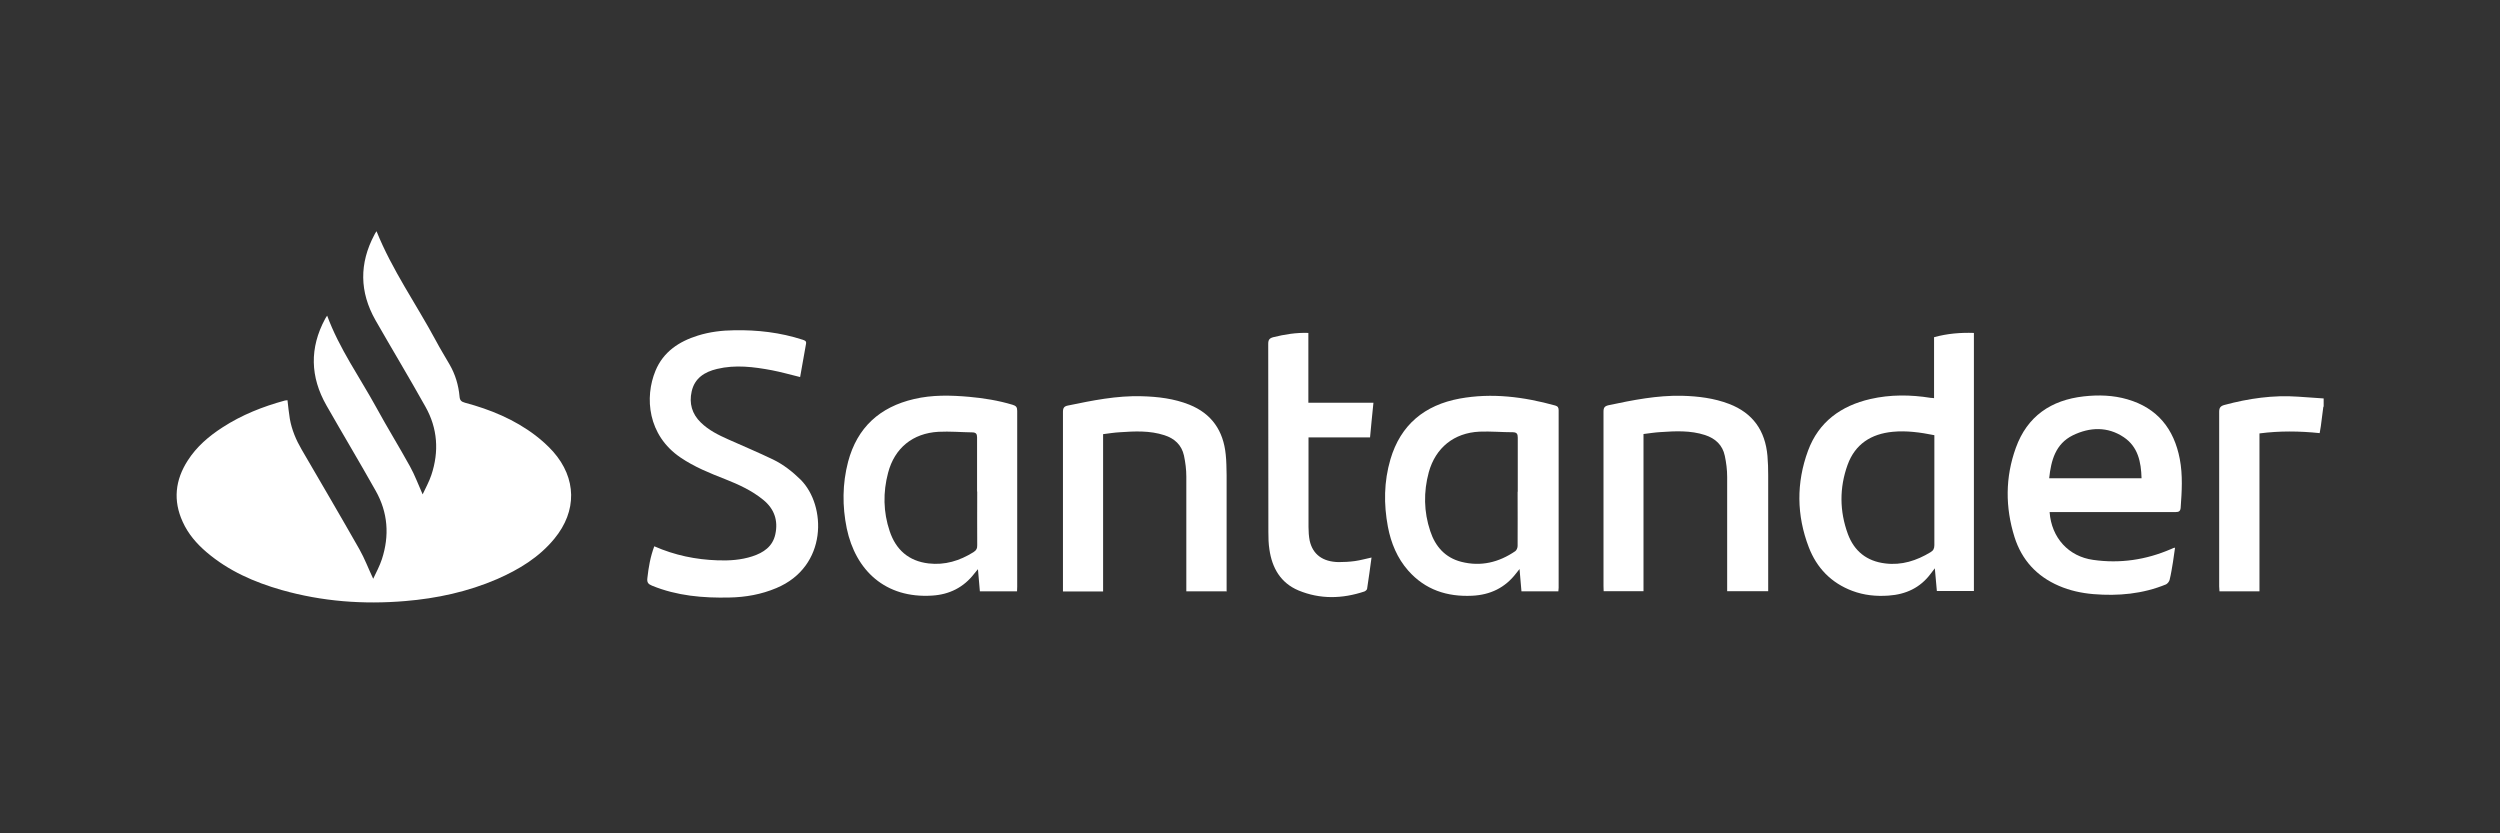 <?xml version="1.0" encoding="UTF-8"?>
<svg id="Layer_2" data-name="Layer 2" xmlns="http://www.w3.org/2000/svg" viewBox="0 0 169.41 56.47">
  <rect x="0" y="0" width="169.41" height="56.47" fill="#333333" stroke="none"/>
  <defs>
    <style>
      .cls-1 {
        fill: none;
      }

      .cls-2 {
        fill: #fff;
      }
    </style>
  </defs>
  <g id="Layer_1-2" data-name="Layer 1">
    <g id="gcUuGt">
      <g>
        <path class="cls-2" d="M157.44,27.55c-.06.44-.11.88-.17,1.32-.02.15-.05.3-.08.48-1.35-.14-2.7-.16-4.08.02v10.7h-2.71c0-.12-.02-.23-.02-.34,0-3.94,0-7.89,0-11.83,0-.28.1-.39.36-.46,1.64-.44,3.29-.68,4.99-.56.58.04,1.15.08,1.73.12v.57Z"/>
        <path class="cls-2" d="M19.48,27.11c.05.43.09.85.16,1.27.13.74.42,1.43.8,2.08,1.31,2.25,2.63,4.5,3.92,6.77.35.62.6,1.29.93,1.99.2-.43.44-.87.59-1.33.52-1.6.41-3.16-.42-4.63-1.09-1.94-2.24-3.86-3.34-5.79-1.1-1.93-1.15-3.89-.09-5.86.04-.08.1-.16.14-.22.82,2.23,2.2,4.16,3.33,6.22.73,1.34,1.54,2.65,2.28,3.99.33.59.56,1.23.86,1.9.2-.43.44-.86.59-1.31.53-1.59.43-3.16-.4-4.63-1.1-1.97-2.27-3.91-3.39-5.87-1.08-1.91-1.1-3.84-.07-5.78.04-.08.08-.15.13-.22,0-.01.03-.02.02-.01,1.05,2.61,2.68,4.92,4.01,7.39.29.55.62,1.08.93,1.62.39.67.61,1.4.68,2.17.02.27.12.36.37.43,1.72.46,3.35,1.13,4.78,2.22.43.33.83.69,1.19,1.09,1.6,1.81,1.63,4.03.09,5.9-1.04,1.27-2.4,2.09-3.88,2.74-1.99.86-4.08,1.31-6.23,1.49-2.84.24-5.63.03-8.38-.75-1.85-.53-3.59-1.29-5.08-2.56-.68-.58-1.25-1.24-1.62-2.06-.66-1.44-.51-2.83.34-4.15.6-.94,1.43-1.65,2.36-2.25,1.31-.85,2.73-1.41,4.23-1.82.05-.01.11-.01.17-.02Z"/>
        <path class="cls-2" d="M131.12,38.5c-.13.17-.21.28-.29.38-.71.95-1.68,1.4-2.85,1.48-.84.06-1.66-.02-2.46-.32-1.43-.54-2.41-1.55-2.95-2.96-.83-2.16-.85-4.37-.05-6.54.72-1.95,2.23-3.04,4.22-3.5,1.35-.31,2.72-.3,4.09-.08.06.01.13,0,.23.02v-4.13c.9-.25,1.79-.32,2.7-.29v17.49h-2.51c-.04-.49-.09-.98-.14-1.56ZM131.08,29.49c-.95-.19-1.88-.32-2.82-.23-1.46.14-2.55.83-3.06,2.24-.56,1.55-.55,3.14.02,4.69.43,1.16,1.28,1.84,2.53,1.99,1.12.14,2.13-.19,3.07-.76.19-.11.26-.25.26-.48,0-2.38,0-4.76,0-7.14v-.31Z"/>
        <path class="cls-2" d="M44.34,37.02c1.39.61,2.81.9,4.28.95.8.03,1.59-.02,2.36-.27.76-.25,1.38-.66,1.56-1.5.2-.93-.07-1.72-.82-2.33-.77-.63-1.67-1.04-2.58-1.4-1.05-.41-2.09-.83-3.03-1.47-2.22-1.51-2.44-4.07-1.69-5.88.53-1.28,1.59-1.98,2.87-2.38.8-.25,1.62-.35,2.46-.36,1.58-.03,3.13.15,4.64.64.14.05.27.08.23.28-.14.75-.27,1.5-.4,2.25-.69-.17-1.29-.34-1.91-.46-1.23-.23-2.47-.39-3.72-.09-.84.2-1.52.62-1.72,1.53-.18.8.02,1.52.62,2.1.54.53,1.2.85,1.87,1.15,1.01.45,2.03.88,3.03,1.36.7.34,1.31.82,1.87,1.37,1.74,1.75,1.84,5.88-1.65,7.34-1.02.43-2.08.62-3.18.64-1.79.04-3.55-.11-5.24-.8-.27-.11-.36-.22-.32-.53.08-.72.2-1.43.47-2.15Z"/>
        <path class="cls-2" d="M138.89,34.71c.13,1.74,1.29,3,2.95,3.23,1.82.26,3.58,0,5.27-.73.06-.03.12-.05.18-.08.02,0,.04,0,.1-.02-.05.33-.09.65-.14.97-.07.41-.13.82-.23,1.22-.03.11-.14.25-.24.3-1.58.65-3.24.8-4.93.66-.81-.07-1.59-.24-2.33-.56-1.51-.65-2.52-1.76-3.01-3.31-.63-2.01-.63-4.05.09-6.04.77-2.14,2.38-3.24,4.61-3.49,1-.11,1.99-.08,2.95.2,2.04.59,3.16,2.01,3.55,4.04.21,1.1.14,2.2.06,3.31-.02.23-.12.29-.34.29-2.72,0-5.43,0-8.15,0h-.38ZM145.12,32.41c-.03-1.11-.24-2.13-1.2-2.78-1.1-.74-2.31-.69-3.46-.13-1.17.58-1.47,1.69-1.6,2.91h6.26Z"/>
        <path class="cls-2" d="M68.92,40.07h-2.52c-.04-.48-.08-.95-.13-1.5-.11.13-.18.21-.24.29-.72.94-1.69,1.43-2.87,1.5-3.16.2-5.18-1.7-5.78-4.55-.31-1.51-.3-3.02.09-4.52.62-2.33,2.15-3.71,4.47-4.25,1.23-.29,2.48-.26,3.73-.15,1,.09,1.99.25,2.95.54.23.07.31.16.31.41,0,3.97,0,7.94,0,11.91,0,.09,0,.19-.01.3ZM66.21,33.31c0-1.23,0-2.46,0-3.68,0-.23-.08-.32-.3-.33-.77-.01-1.55-.08-2.32-.04-1.74.1-2.97,1.1-3.41,2.78-.35,1.32-.33,2.66.11,3.96.42,1.25,1.28,2.02,2.63,2.18,1.11.13,2.11-.18,3.04-.76.19-.12.27-.25.26-.48-.01-1.21,0-2.42,0-3.63Z"/>
        <path class="cls-2" d="M105.61,40.07h-2.51c-.04-.48-.08-.95-.13-1.51-.11.14-.17.21-.23.29-.75.98-1.75,1.46-2.98,1.52-1.7.08-3.18-.4-4.33-1.7-.75-.85-1.17-1.87-1.38-2.97-.29-1.54-.27-3.07.17-4.57.69-2.35,2.32-3.68,4.69-4.12,2.19-.4,4.35-.12,6.48.47.18.05.23.15.23.32,0,4.01,0,8.02,0,12.03,0,.07-.01.15-.02.25ZM102.85,33.32c0-1.22,0-2.44,0-3.66,0-.25-.06-.36-.32-.37-.76,0-1.51-.07-2.27-.04-1.73.08-2.98,1.09-3.44,2.75-.36,1.33-.34,2.68.1,3.99.34,1.04,1.01,1.8,2.1,2.08,1.33.34,2.55.04,3.66-.72.09-.06.16-.23.16-.35.01-1.23,0-2.46,0-3.68Z"/>
        <path class="cls-2" d="M111.37,29.41v10.65h-2.7c0-.12-.01-.23-.01-.34,0-3.94,0-7.89,0-11.83,0-.27.08-.37.34-.43,1.65-.35,3.3-.68,5-.64,1.08.03,2.15.16,3.17.55,1.62.62,2.45,1.82,2.6,3.52.04.44.05.89.05,1.33,0,2.5,0,4.99,0,7.49,0,.11,0,.22,0,.35h-2.78c0-.13,0-.25,0-.37,0-2.46,0-4.92,0-7.37,0-.48-.06-.96-.16-1.43-.15-.73-.64-1.18-1.34-1.41-.99-.32-2-.27-3.01-.2-.37.02-.75.08-1.15.13Z"/>
        <path class="cls-2" d="M83.1,40.07h-2.71c0-.12,0-.23,0-.34,0-2.48,0-4.95,0-7.43,0-.48-.06-.96-.16-1.43-.16-.72-.64-1.16-1.33-1.38-.99-.32-2-.27-3.01-.2-.37.02-.75.08-1.14.13v10.66h-2.72c0-.12,0-.23,0-.34,0-3.94,0-7.89,0-11.83,0-.27.08-.38.34-.43,1.65-.34,3.3-.68,5-.63,1.1.03,2.19.16,3.22.57,1.52.61,2.31,1.77,2.47,3.38.05.46.05.92.06,1.39,0,2.52,0,5.03,0,7.55v.36Z"/>
        <path class="cls-2" d="M92.94,37.78c-.1.72-.19,1.43-.3,2.12-.01.07-.11.15-.18.18-1.5.5-3,.54-4.47-.07-1.21-.51-1.79-1.52-1.97-2.78-.06-.38-.07-.77-.07-1.16,0-4.26,0-8.51-.01-12.77,0-.27.08-.38.34-.45.77-.19,1.55-.32,2.38-.29v4.73h4.41c-.08.8-.16,1.56-.23,2.35h-4.17v.34c0,1.91,0,3.82,0,5.73,0,.31.02.63.08.93.21.93.88,1.43,1.96,1.45.37,0,.74-.02,1.1-.07.36-.05.72-.15,1.13-.24Z"/>
      </g>
    </g>
    <rect class="cls-1" width="169.41" height="56.47"/>
  </g>
</svg>